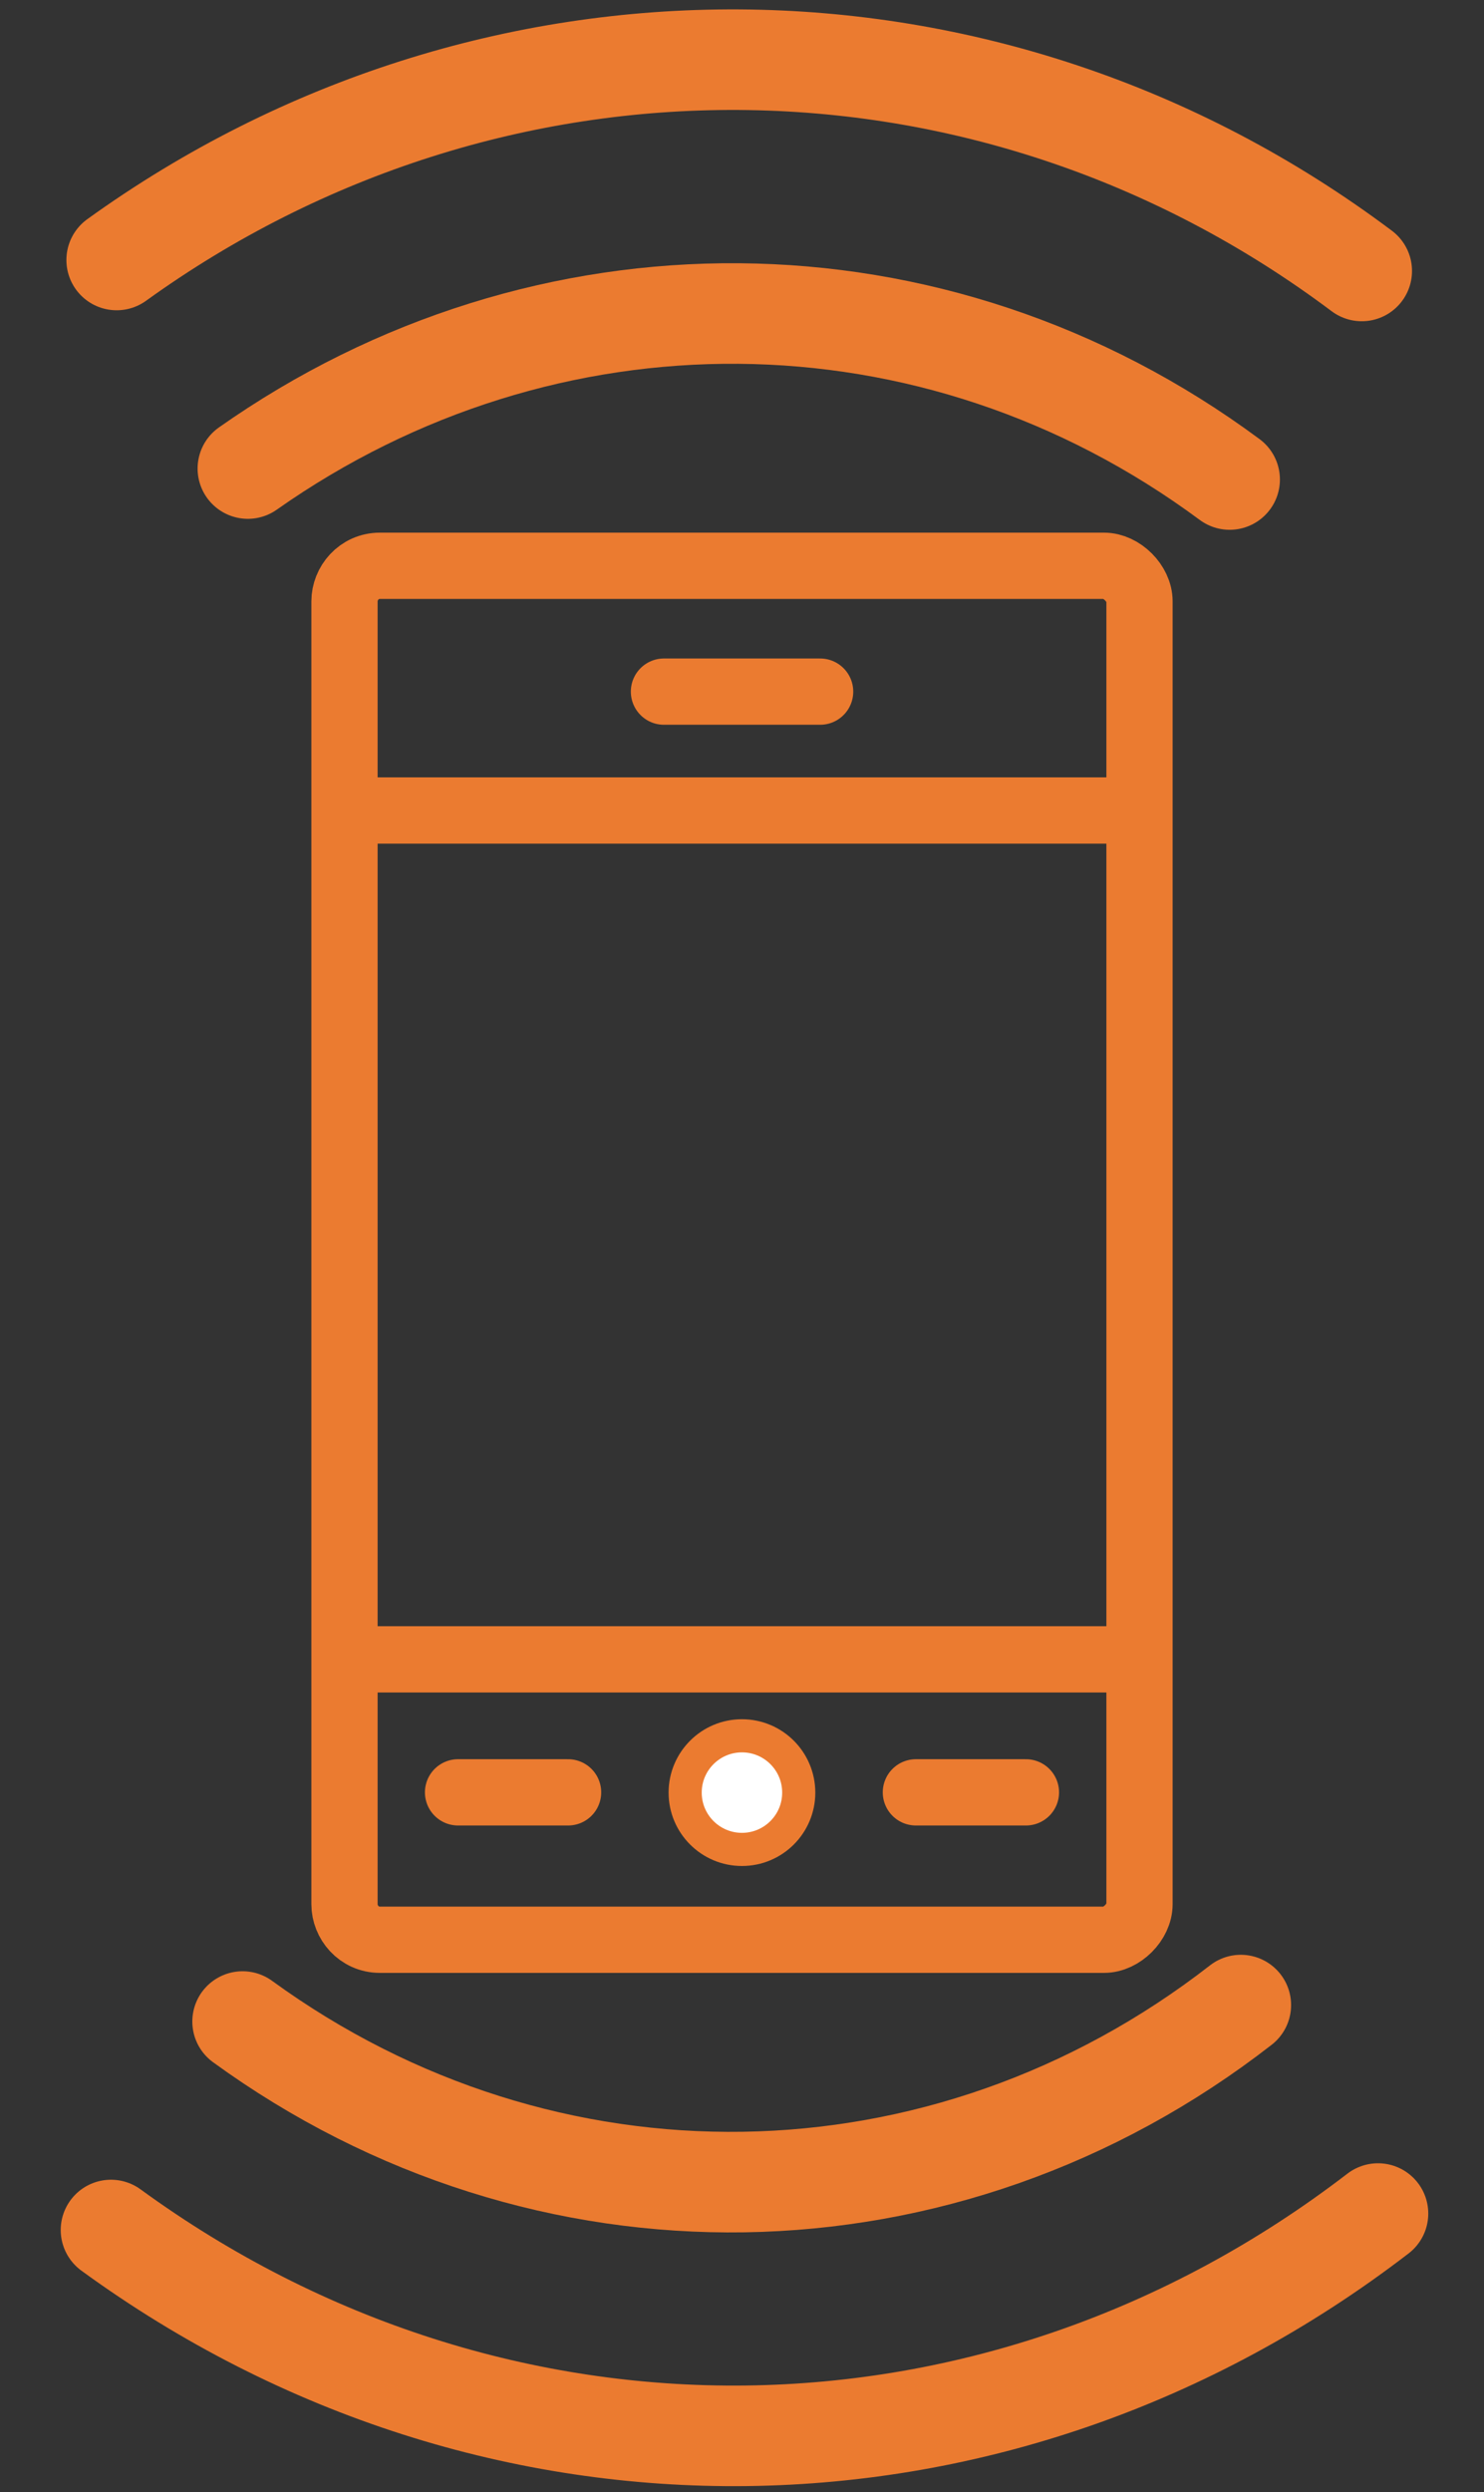 <svg width="56" height="94" viewBox="0 0 56 94" fill="none" xmlns="http://www.w3.org/2000/svg">
<rect x="0" y="0" width="56" height="94" fill="#333333" stroke="none"/>
<path d="M43 71.822C43 72.492 42.33 73.161 41.661 73.161H14.339C13.536 73.161 13 72.492 13 71.822V22.679C13 22.009 13.536 21.34 14.339 21.34H41.661C42.33 21.34 43 22.009 43 22.679V71.822Z" stroke="#EB7B30" stroke-width="2.5" stroke-miterlimit="10" stroke-linecap="round" stroke-linejoin="round"/>
<path d="M27.998 69.754C29.182 69.754 30.141 68.795 30.141 67.612C30.141 66.428 29.182 65.469 27.998 65.469C26.815 65.469 25.855 66.428 25.855 67.612C25.855 68.795 26.815 69.754 27.998 69.754Z" fill="white" stroke="#EB7B30" stroke-width="1.25" stroke-miterlimit="10"/>
<path d="M34.562 67.602H38.714" stroke="#EB7B30" stroke-width="2.5" stroke-miterlimit="10" stroke-linecap="round" stroke-linejoin="round"/>
<path d="M17.285 67.602H21.437" stroke="#EB7B30" stroke-width="2.5" stroke-miterlimit="10" stroke-linecap="round" stroke-linejoin="round"/>
<path d="M25.055 26.086H30.948" stroke="#EB7B30" stroke-width="2.5" stroke-miterlimit="10" stroke-linecap="round" stroke-linejoin="round"/>
<path d="M42.865 30.57H13.133" stroke="#EB7B30" stroke-width="2.5" stroke-miterlimit="10" stroke-linecap="round" stroke-linejoin="round"/>
<path d="M42.865 62.586H13.133" stroke="#EB7B30" stroke-width="2.5" stroke-miterlimit="10" stroke-linecap="round" stroke-linejoin="round"/>
<path d="M9.154 76.246C20.538 84.525 35.647 84.318 46.824 75.625" stroke="#EB7B30" stroke-width="3.793" stroke-miterlimit="10" stroke-linecap="round" stroke-linejoin="round"/>
<path d="M46.402 18.086C35.225 9.807 20.53 9.807 9.353 17.672" stroke="#EB7B30" stroke-width="3.793" stroke-miterlimit="10" stroke-linecap="round" stroke-linejoin="round"/>
<path d="M4.188 84.109C18.676 94.665 37.718 94.458 52 83.488" stroke="#EB7B30" stroke-width="3.793" stroke-miterlimit="10" stroke-linecap="round" stroke-linejoin="round"/>
<path d="M51.387 10.22C37.312 -0.336 18.477 -0.336 4.402 9.806" stroke="#EB7B30" stroke-width="3.793" stroke-miterlimit="10" stroke-linecap="round" stroke-linejoin="round"/>
</svg>
